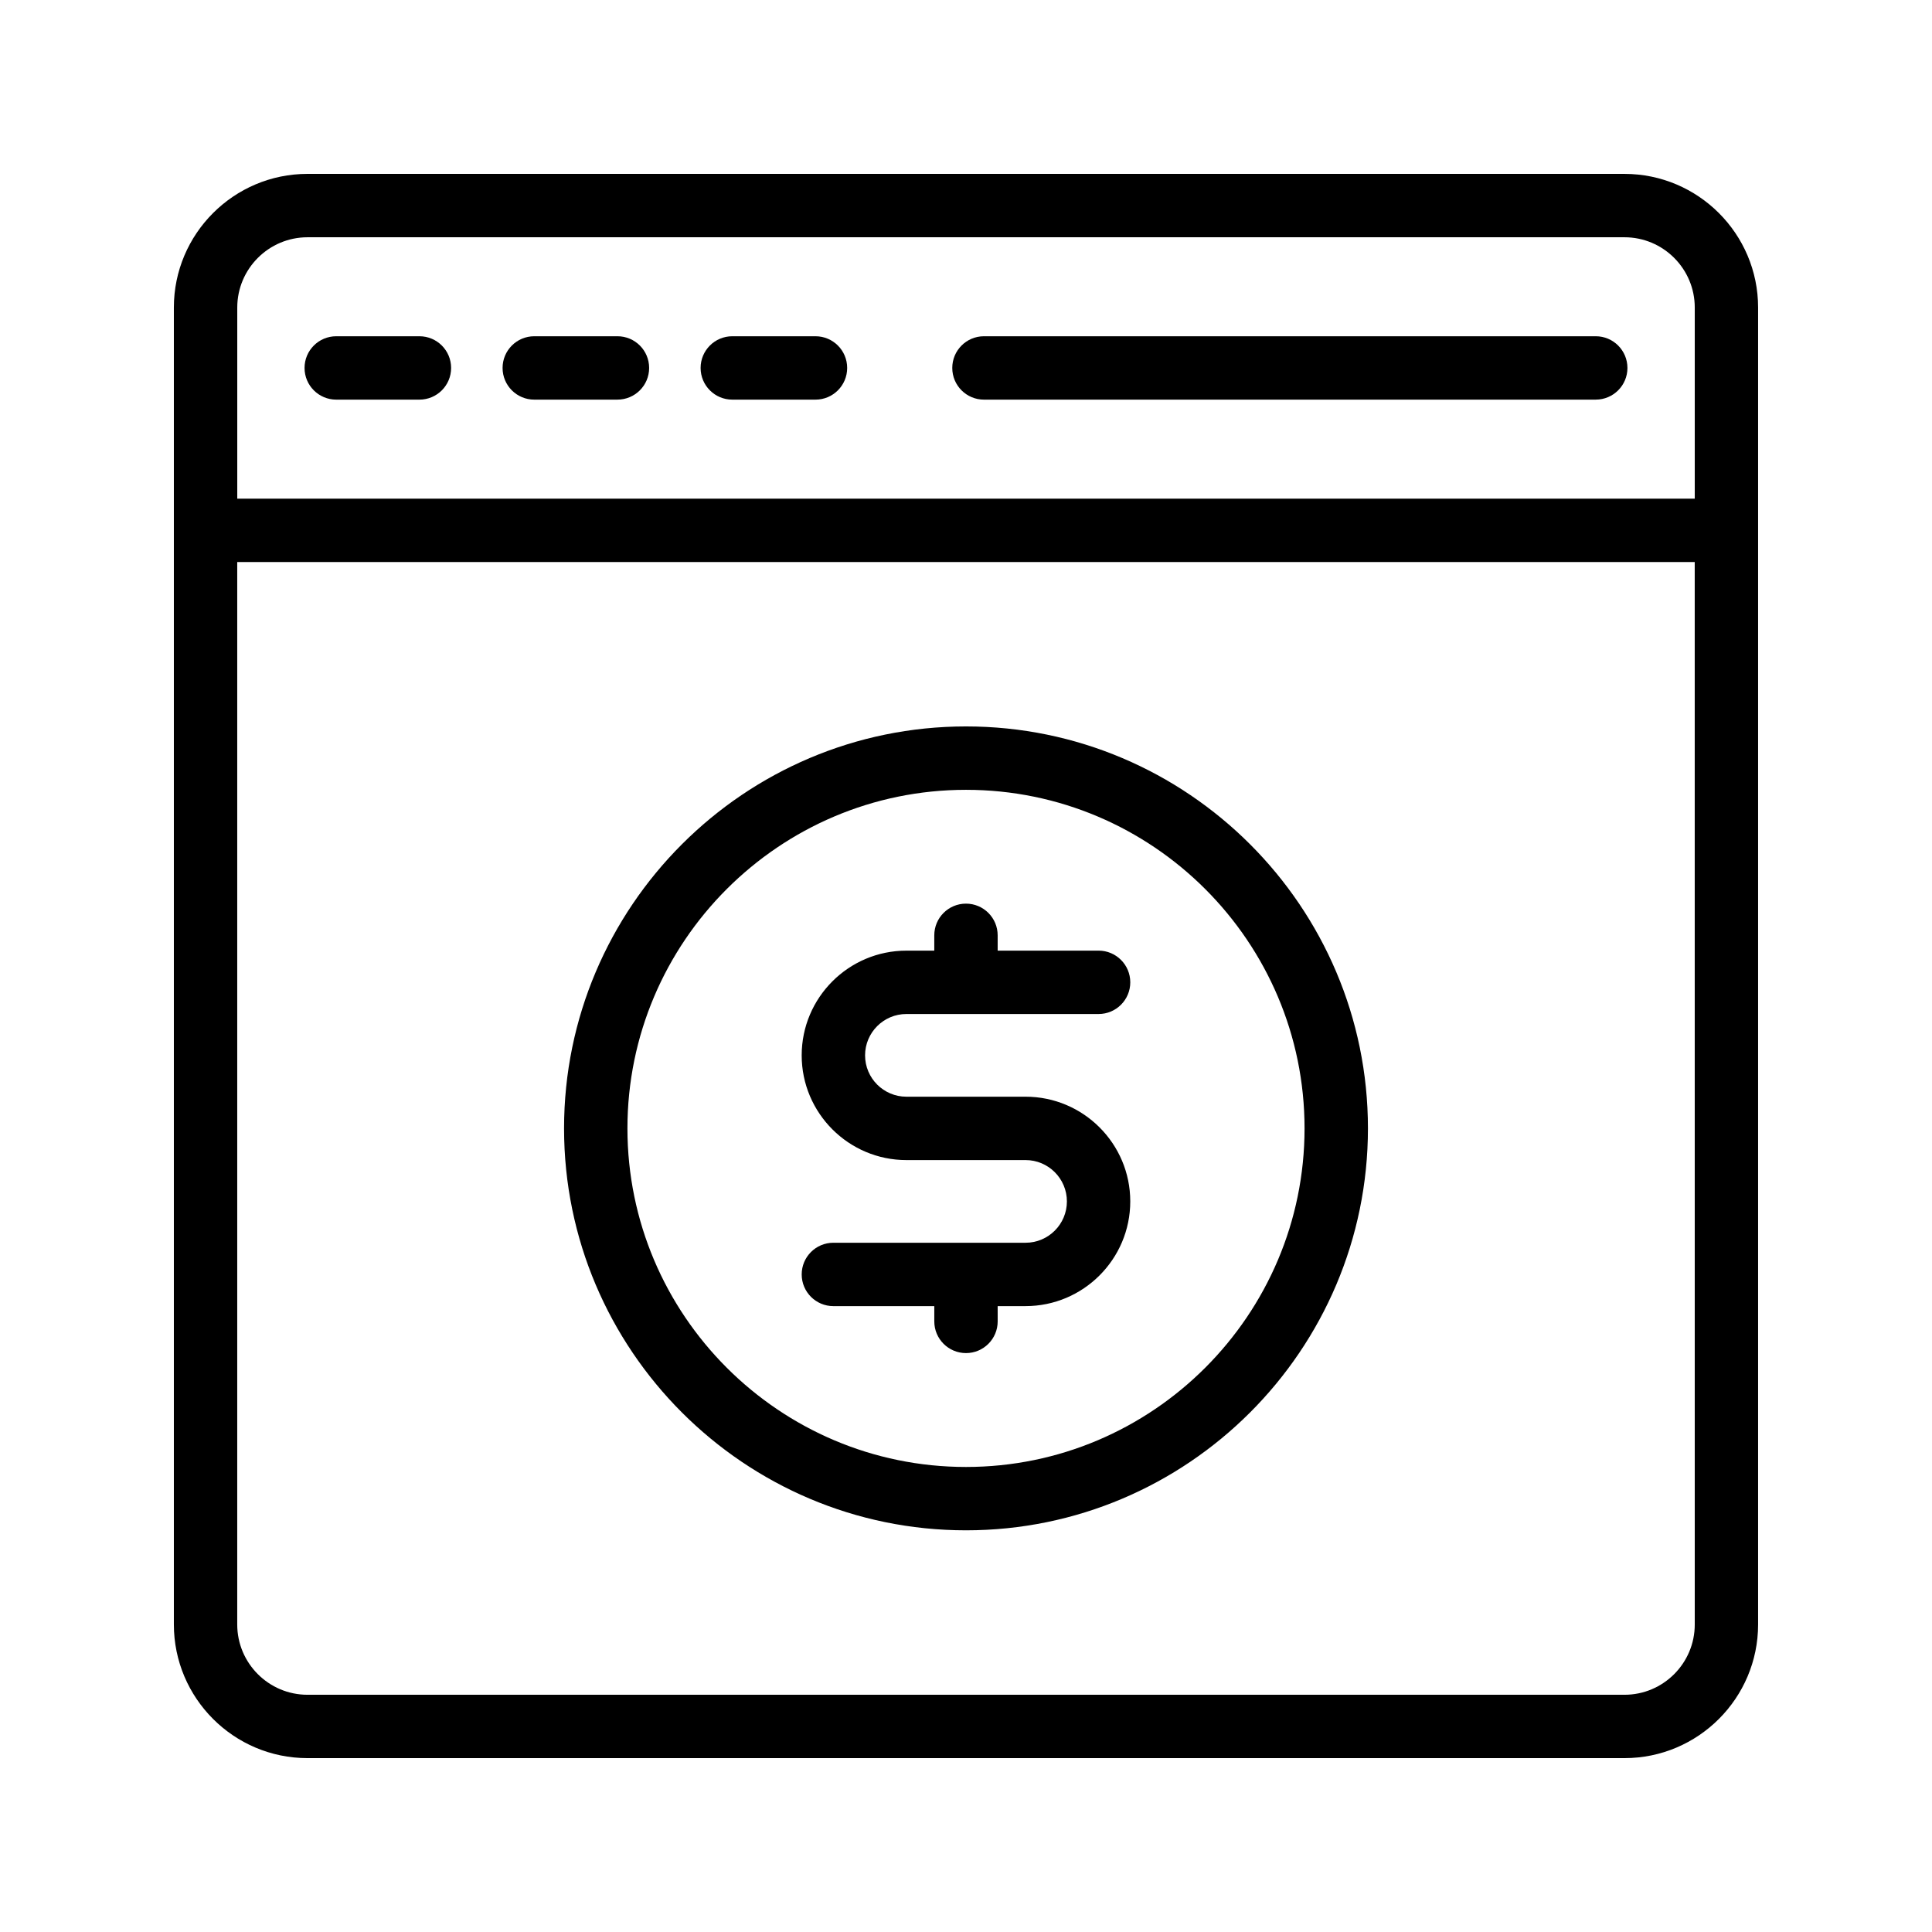 <?xml version="1.0" encoding="UTF-8"?>
<!-- Uploaded to: ICON Repo, www.iconrepo.com, Generator: ICON Repo Mixer Tools -->
<svg fill="#000000" width="800px" height="800px" version="1.1" viewBox="144 144 512 512" xmlns="http://www.w3.org/2000/svg">
 <g>
  <path d="m574.51 190.08h-349.02c-19.527 0-35.414 15.891-35.414 35.414v349.01c0 19.527 15.887 35.418 35.414 35.418h349.01c19.527 0 35.414-15.891 35.414-35.414v-349.01c0-19.523-15.887-35.414-35.41-35.414zm18.617 384.43c0 10.266-8.352 18.621-18.617 18.621h-349.02c-10.266 0-18.621-8.355-18.621-18.621v-281.57h386.25zm0-298.36h-386.25v-50.652c0-10.266 8.355-18.621 18.621-18.621h349.01c10.27 0 18.621 8.355 18.621 18.621z"/>
  <path d="m255.15 233.11h-22.043c-4.637 0-8.398 3.754-8.398 8.398 0 4.641 3.758 8.398 8.398 8.398h22.043c4.637 0 8.398-3.754 8.398-8.398s-3.762-8.398-8.398-8.398z"/>
  <path d="m307.63 233.11h-22.043c-4.637 0-8.398 3.754-8.398 8.398 0 4.641 3.758 8.398 8.398 8.398l22.043-0.004c4.637 0 8.398-3.754 8.398-8.398 0-4.641-3.762-8.395-8.398-8.395z"/>
  <path d="m360.11 233.11h-22.043c-4.637 0-8.398 3.754-8.398 8.398 0 4.641 3.758 8.398 8.398 8.398h22.043c4.637 0 8.398-3.754 8.398-8.398s-3.762-8.398-8.398-8.398z"/>
  <path d="m566.89 233.11h-162.13c-4.637 0-8.398 3.754-8.398 8.398 0 4.641 3.758 8.398 8.398 8.398l162.13-0.004c4.637 0 8.398-3.754 8.398-8.398-0.004-4.641-3.762-8.395-8.398-8.395z"/>
  <path d="m400 549.55c58.734 0 106.52-47.781 106.52-106.52-0.004-58.734-47.785-106.52-106.52-106.52-58.734 0-106.52 47.781-106.52 106.52 0 58.738 47.781 106.52 106.52 106.52zm0-196.24c49.473 0 89.719 40.254 89.719 89.727 0 49.469-40.25 89.723-89.719 89.723-49.473 0-89.723-40.254-89.723-89.727 0-49.469 40.25-89.723 89.723-89.723z"/>
  <path d="m415.79 473.34h-50.934c-4.637 0-8.398 3.754-8.398 8.398 0 4.641 3.758 8.398 8.398 8.398l26.742-0.004v4.051c0 4.641 3.758 8.398 8.398 8.398 4.637 0 8.398-3.754 8.398-8.398l-0.004-4.051h7.394c15.297 0 27.746-12.449 27.746-27.75 0-15.301-12.445-27.746-27.742-27.746h-31.586c-6.039 0-10.949-4.91-10.949-10.957 0-6.043 4.91-10.957 10.949-10.957h50.934c4.637 0 8.398-3.754 8.398-8.398 0-4.641-3.758-8.398-8.398-8.398l-26.746 0.004v-4.059c0-4.641-3.758-8.398-8.398-8.398-4.637 0-8.398 3.754-8.398 8.398v4.059h-7.394c-15.297 0-27.746 12.449-27.746 27.75 0.004 15.301 12.449 27.75 27.75 27.75h31.586c6.039 0 10.949 4.91 10.949 10.957 0 6.039-4.91 10.953-10.949 10.953z"/>
 </g>
</svg>